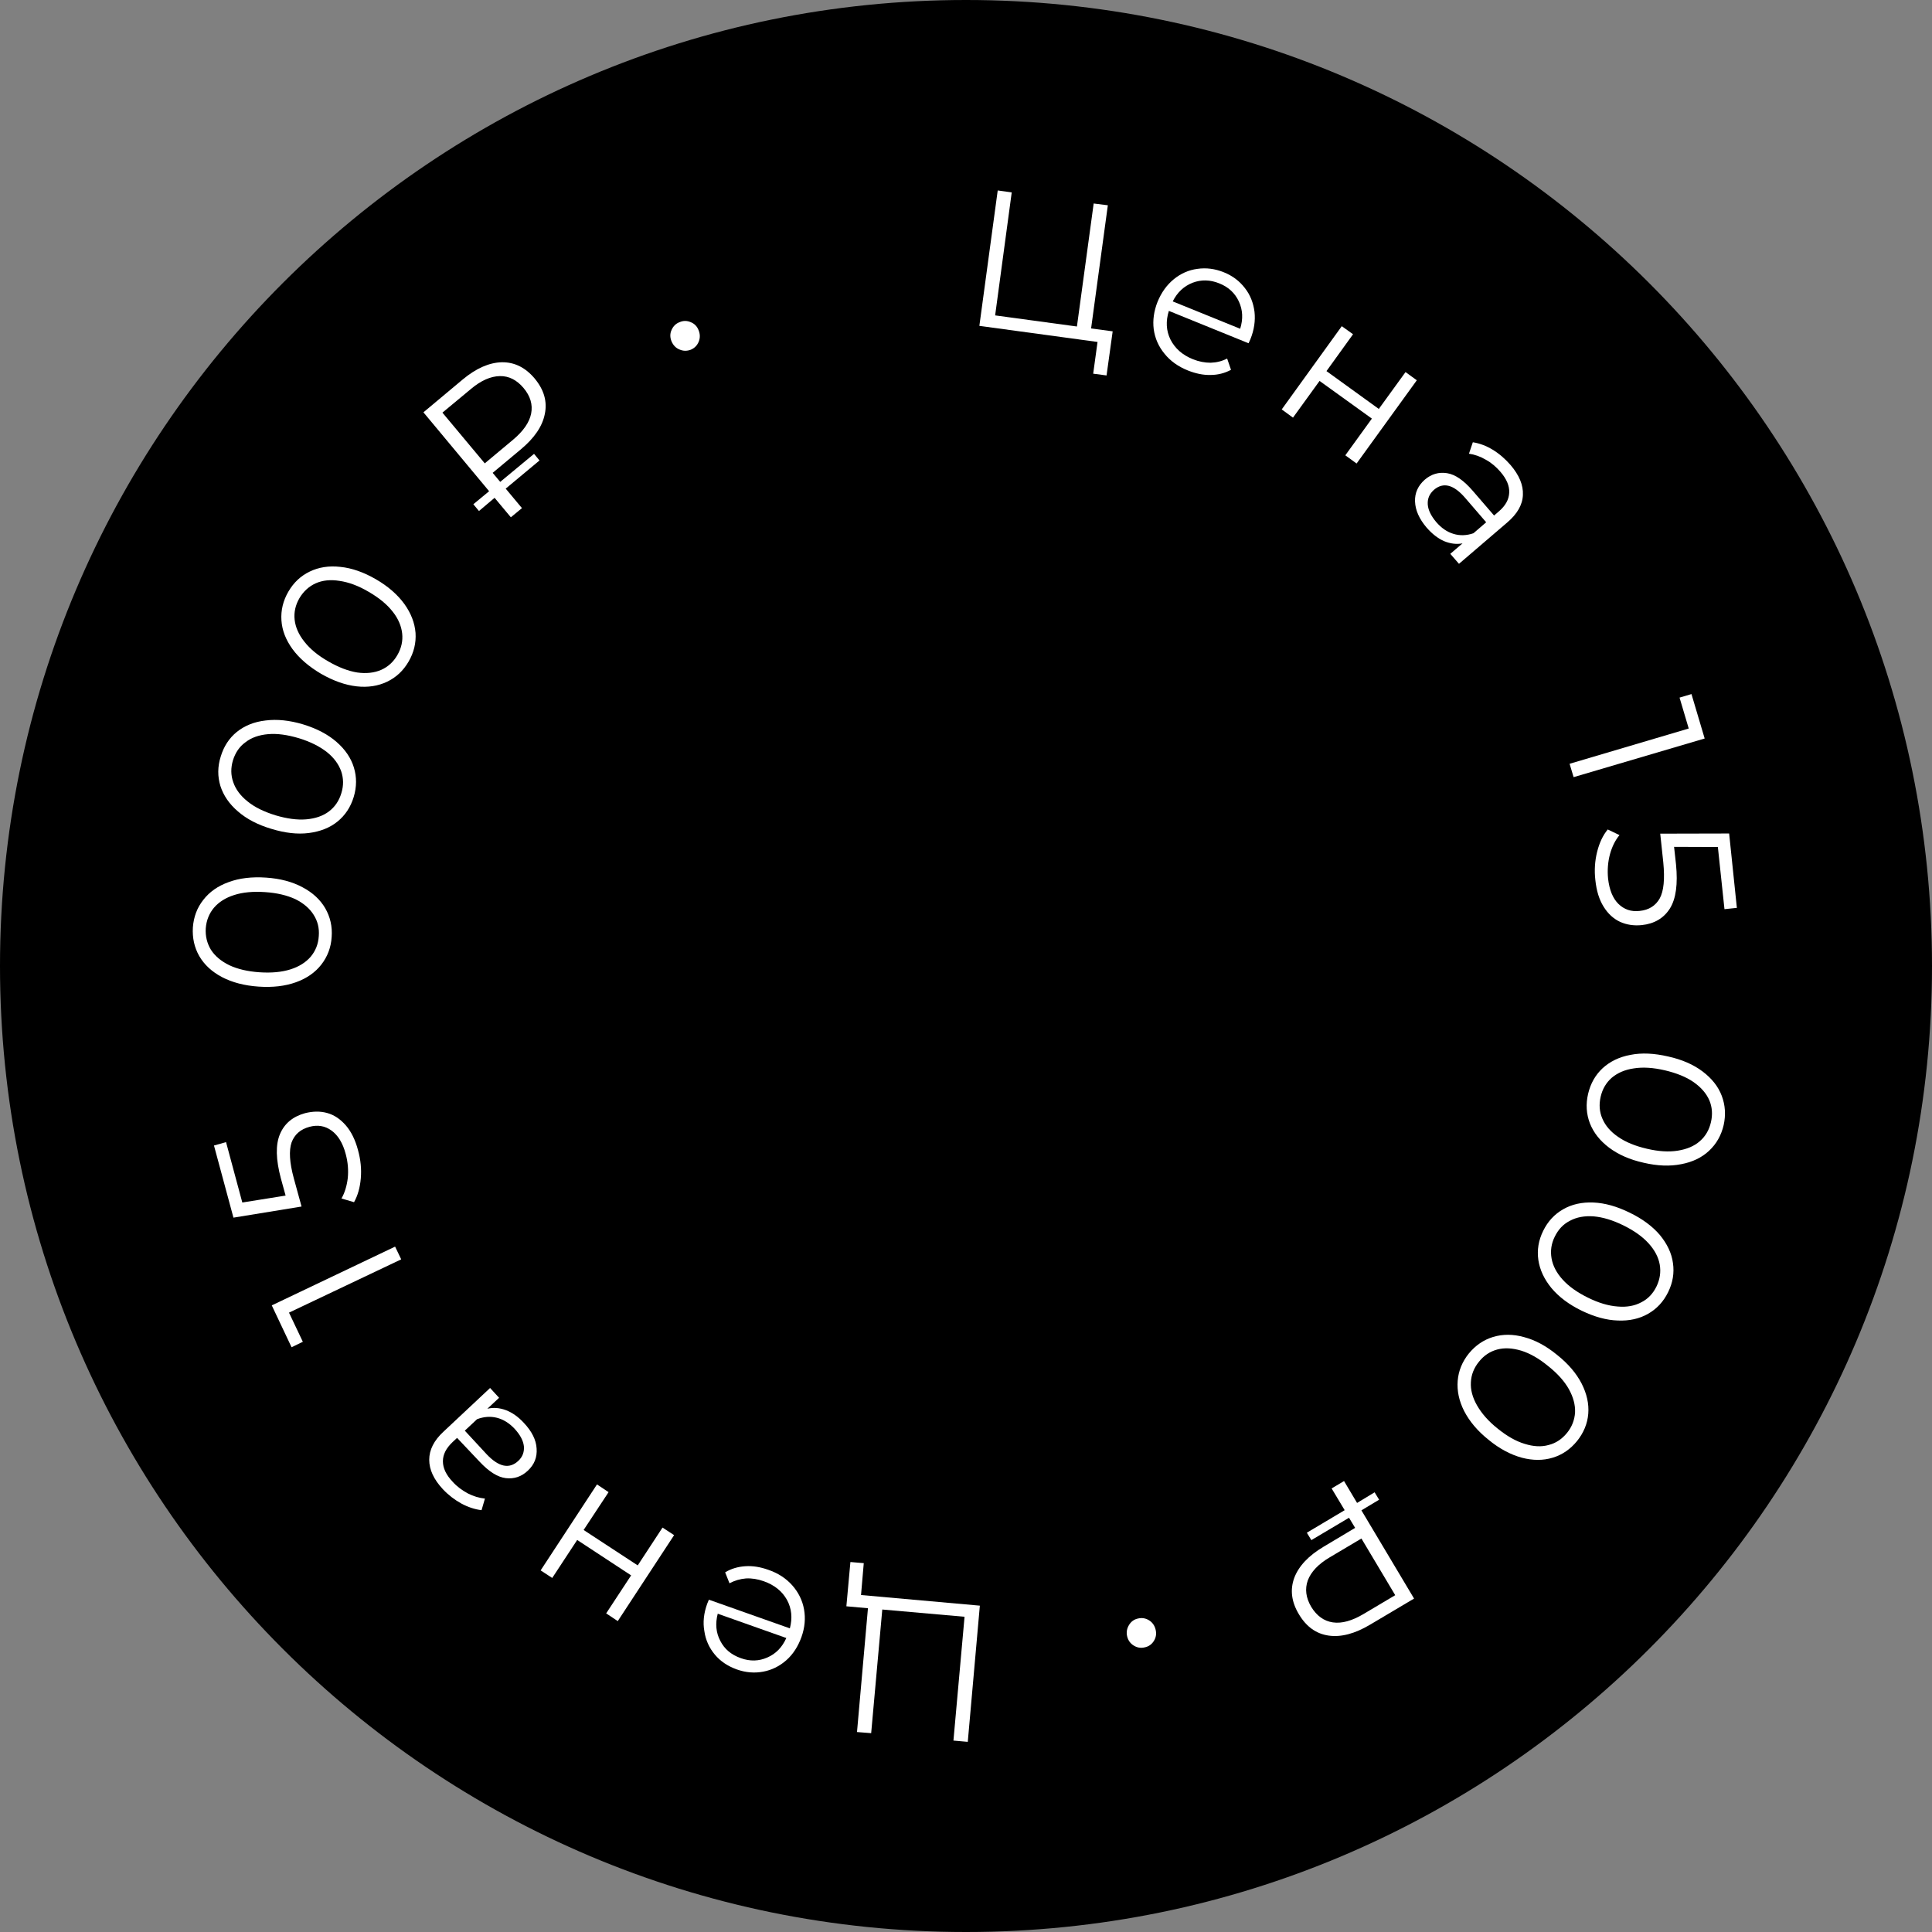 <?xml version="1.0" encoding="UTF-8"?> <svg xmlns="http://www.w3.org/2000/svg" xmlns:xlink="http://www.w3.org/1999/xlink" width="120" height="120" viewBox="0 0 120 120" fill="none"><rect x="0" y="0" width="120" height="120" fill="#808080" stroke="none"/><desc> Created with Pixso. </desc><defs></defs><path id="Форма 1" d="M0 60C0 26.86 26.86 0 60 0C93.13 0 120 26.86 120 60C120 93.13 93.13 120 60 120C26.86 120 0 93.13 0 60Z" fill="#000000" fill-opacity="1" fill-rule="evenodd"></path><path id="[Copy] Стоимость от 20 000 ₽ • Стоимость от 00 ₽ •" d="M69.11 20.58L68.73 23.32L67.9 23.21L68.17 21.24L60.83 20.24L61.97 11.83L62.84 11.95L61.81 19.59L66.89 20.28L67.93 12.64L68.81 12.75L67.77 20.4L69.11 20.58Z" fill="#FFFFFF" fill-opacity="1" fill-rule="nonzero"></path><path id="[Copy] Стоимость от 20 000 ₽ • Стоимость от 00 ₽ •" d="M77.55 21.32L72.6 19.31C72.4 19.95 72.43 20.54 72.7 21.09C72.98 21.64 73.44 22.05 74.09 22.31C74.46 22.46 74.83 22.53 75.19 22.53C75.55 22.52 75.89 22.44 76.22 22.27L76.46 22.97C76.07 23.18 75.64 23.29 75.18 23.29C74.72 23.3 74.26 23.2 73.78 23.01C73.18 22.77 72.69 22.42 72.33 21.97C71.96 21.52 71.74 21.02 71.66 20.45C71.59 19.89 71.67 19.32 71.9 18.74C72.14 18.16 72.47 17.7 72.91 17.34C73.34 16.99 73.83 16.77 74.37 16.7C74.92 16.62 75.46 16.69 76.01 16.91C76.56 17.13 76.99 17.46 77.32 17.89C77.66 18.32 77.85 18.82 77.92 19.37C77.98 19.92 77.9 20.49 77.66 21.08L77.55 21.32ZM75.73 17.6C75.16 17.37 74.61 17.36 74.08 17.56C73.54 17.77 73.13 18.15 72.84 18.72L77.03 20.42C77.22 19.81 77.19 19.25 76.95 18.73C76.71 18.21 76.31 17.83 75.73 17.6Z" fill="#FFFFFF" fill-opacity="1" fill-rule="nonzero"></path><path id="[Copy] Стоимость от 20 000 ₽ • Стоимость от 00 ₽ •" d="M83.34 20.26L84.04 20.76L82.39 23.05L85.64 25.4L87.3 23.11L88 23.62L84.26 28.79L83.56 28.28L85.21 26L81.96 23.66L80.31 25.94L79.61 25.43L83.34 20.26Z" fill="#FFFFFF" fill-opacity="1" fill-rule="nonzero"></path><path id="[Copy] Стоимость от 20 000 ₽ • Стоимость от 00 ₽ •" d="M93.82 28.88C94.36 29.51 94.62 30.13 94.59 30.74C94.57 31.35 94.24 31.92 93.62 32.45L90.62 35.02L90.08 34.4L90.84 33.75C90.46 33.82 90.08 33.77 89.69 33.61C89.31 33.44 88.95 33.16 88.61 32.77C88.15 32.23 87.91 31.69 87.89 31.15C87.87 30.61 88.08 30.16 88.5 29.79C88.91 29.44 89.37 29.31 89.88 29.39C90.39 29.47 90.92 29.84 91.48 30.49L92.8 32.02L93.09 31.77C93.51 31.41 93.72 31.03 93.74 30.6C93.76 30.18 93.58 29.75 93.19 29.3C92.93 29 92.63 28.74 92.28 28.55C91.94 28.35 91.59 28.23 91.24 28.18L91.48 27.47C91.89 27.53 92.31 27.69 92.71 27.93C93.12 28.18 93.49 28.5 93.82 28.88ZM89.21 32.43C89.53 32.8 89.88 33.04 90.28 33.16C90.67 33.28 91.09 33.27 91.52 33.12L92.31 32.44L91 30.92C90.29 30.1 89.65 29.93 89.07 30.42C88.79 30.67 88.66 30.96 88.68 31.32C88.7 31.67 88.88 32.04 89.21 32.43Z" fill="#FFFFFF" fill-opacity="1" fill-rule="nonzero"></path><path id="[Copy] Стоимость от 20 000 ₽ • Стоимость от 00 ₽ •" d="" fill="#FFFFFF" fill-opacity="1" fill-rule="evenodd"></path><path id="[Copy] Стоимость от 20 000 ₽ • Стоимость от 00 ₽ •" d="" fill="#FFFFFF" fill-opacity="1" fill-rule="evenodd"></path><path id="[Copy] Стоимость от 20 000 ₽ • Стоимость от 00 ₽ •" d="M105.88 45.87L97.74 48.27L97.49 47.44L104.89 45.25L104.32 43.33L105.06 43.11L105.88 45.87Z" fill="#FFFFFF" fill-opacity="1" fill-rule="nonzero"></path><path id="[Copy] Стоимость от 20 000 ₽ • Стоимость от 00 ₽ •" d="M104.1 53.69C104.22 54.91 104.1 55.82 103.72 56.43C103.34 57.03 102.75 57.38 101.97 57.46C101.48 57.51 101.02 57.44 100.61 57.25C100.21 57.06 99.87 56.75 99.6 56.31C99.33 55.88 99.16 55.33 99.09 54.66C99.02 54.06 99.06 53.47 99.2 52.91C99.34 52.35 99.56 51.88 99.86 51.52L100.59 51.87C100.33 52.18 100.13 52.58 100 53.05C99.87 53.53 99.83 54.04 99.88 54.57C99.96 55.27 100.17 55.79 100.52 56.14C100.88 56.49 101.31 56.64 101.84 56.58C102.42 56.52 102.83 56.26 103.09 55.8C103.34 55.34 103.41 54.6 103.31 53.57L103.12 51.78L107.4 51.77L107.88 56.39L107.11 56.47L106.7 52.61L103.98 52.6L104.1 53.69Z" fill="#FFFFFF" fill-opacity="1" fill-rule="nonzero"></path><path id="[Copy] Стоимость от 20 000 ₽ • Стоимость от 00 ₽ •" d="" fill="#FFFFFF" fill-opacity="1" fill-rule="evenodd"></path><path id="[Copy] Стоимость от 20 000 ₽ • Стоимость от 00 ₽ •" d="M98.64 67.94C98.79 67.3 99.09 66.77 99.54 66.35C100 65.93 100.57 65.65 101.27 65.52C101.97 65.38 102.75 65.42 103.61 65.62C104.47 65.81 105.18 66.12 105.75 66.55C106.32 66.98 106.72 67.48 106.94 68.06C107.16 68.64 107.2 69.25 107.06 69.88C106.91 70.52 106.61 71.05 106.15 71.48C105.7 71.9 105.12 72.18 104.42 72.31C103.72 72.45 102.94 72.42 102.09 72.22C101.23 72.03 100.51 71.71 99.94 71.28C99.37 70.85 98.98 70.35 98.75 69.77C98.53 69.19 98.49 68.58 98.64 67.94ZM99.42 68.12C99.31 68.6 99.34 69.06 99.53 69.49C99.71 69.91 100.03 70.29 100.5 70.61C100.97 70.94 101.56 71.18 102.29 71.35C103.01 71.52 103.65 71.56 104.21 71.47C104.77 71.38 105.23 71.19 105.58 70.88C105.93 70.58 106.16 70.18 106.27 69.7C106.38 69.22 106.35 68.77 106.17 68.34C105.98 67.91 105.66 67.54 105.19 67.21C104.73 66.89 104.13 66.65 103.41 66.48C102.68 66.31 102.04 66.27 101.48 66.36C100.92 66.44 100.47 66.64 100.11 66.94C99.76 67.25 99.53 67.64 99.42 68.12Z" fill="#FFFFFF" fill-opacity="1" fill-rule="nonzero"></path><path id="[Copy] Стоимость от 20 000 ₽ • Стоимость от 00 ₽ •" d="M95.85 76.45C96.14 75.86 96.55 75.42 97.09 75.11C97.63 74.8 98.26 74.66 98.97 74.69C99.68 74.72 100.43 74.93 101.22 75.32C102.01 75.7 102.64 76.17 103.1 76.71C103.55 77.26 103.83 77.84 103.91 78.45C104 79.07 103.9 79.67 103.61 80.26C103.32 80.85 102.91 81.29 102.37 81.6C101.83 81.91 101.2 82.05 100.49 82.02C99.78 82 99.03 81.79 98.24 81.41C97.44 81.02 96.82 80.55 96.36 80C95.91 79.45 95.64 78.87 95.55 78.26C95.46 77.64 95.56 77.04 95.85 76.45ZM96.57 76.81C96.35 77.25 96.29 77.7 96.37 78.16C96.45 78.62 96.68 79.06 97.06 79.48C97.44 79.9 97.96 80.27 98.63 80.6C99.3 80.93 99.91 81.11 100.48 81.15C101.04 81.2 101.53 81.11 101.94 80.89C102.36 80.68 102.67 80.35 102.89 79.9C103.1 79.46 103.17 79.01 103.09 78.55C103.01 78.09 102.78 77.65 102.4 77.23C102.02 76.81 101.5 76.44 100.83 76.11C100.16 75.78 99.55 75.6 98.98 75.55C98.42 75.51 97.93 75.6 97.52 75.82C97.1 76.03 96.79 76.36 96.57 76.81Z" fill="#FFFFFF" fill-opacity="1" fill-rule="nonzero"></path><path id="[Copy] Стоимость от 20 000 ₽ • Стоимость от 00 ₽ •" d="M91.23 84.07C91.65 83.56 92.15 83.22 92.74 83.04C93.34 82.86 93.98 82.86 94.66 83.05C95.35 83.23 96.04 83.6 96.72 84.16C97.41 84.71 97.91 85.3 98.24 85.94C98.56 86.57 98.7 87.2 98.65 87.81C98.6 88.43 98.36 89 97.95 89.51C97.54 90.01 97.04 90.36 96.44 90.54C95.85 90.72 95.21 90.72 94.52 90.54C93.83 90.35 93.14 89.99 92.46 89.43C91.77 88.88 91.27 88.28 90.94 87.64C90.62 87.01 90.49 86.38 90.54 85.76C90.59 85.15 90.82 84.58 91.23 84.07ZM91.86 84.58C91.55 84.96 91.38 85.39 91.36 85.85C91.33 86.32 91.46 86.8 91.74 87.29C92.02 87.78 92.44 88.27 93.02 88.73C93.6 89.2 94.16 89.52 94.7 89.68C95.24 89.85 95.74 89.88 96.19 89.75C96.64 89.64 97.02 89.38 97.33 89C97.64 88.62 97.8 88.19 97.83 87.73C97.85 87.26 97.72 86.78 97.45 86.29C97.17 85.79 96.74 85.31 96.16 84.85C95.59 84.38 95.03 84.06 94.48 83.89C93.94 83.73 93.45 83.7 93 83.82C92.55 83.94 92.17 84.19 91.86 84.58Z" fill="#FFFFFF" fill-opacity="1" fill-rule="nonzero"></path><path id="[Copy] Стоимость от 20 000 ₽ • Стоимость от 00 ₽ •" d="" fill="#FFFFFF" fill-opacity="1" fill-rule="evenodd"></path><path id="[Copy] Стоимость от 20 000 ₽ • Стоимость от 00 ₽ •" d="M84.17 94.9L83.79 94.27L81.45 95.66L81.17 95.2L83.52 93.8L82.71 92.45L83.48 91.99L84.29 93.35L85.38 92.69L85.66 93.15L84.56 93.81L87.83 99.29L85.1 100.91C84.16 101.47 83.3 101.7 82.53 101.59C81.75 101.48 81.14 101.04 80.68 100.27C80.21 99.49 80.12 98.74 80.39 98C80.67 97.27 81.27 96.63 82.21 96.07L84.17 94.9ZM86.66 99.08L84.56 95.56L82.59 96.73C81.88 97.15 81.43 97.63 81.23 98.16C81.04 98.69 81.11 99.24 81.44 99.8C81.78 100.36 82.23 100.69 82.79 100.77C83.35 100.85 83.98 100.67 84.69 100.25L86.66 99.08Z" fill="#FFFFFF" fill-opacity="1" fill-rule="nonzero"></path><path id="[Copy] Стоимость от 20 000 ₽ • Стоимость от 00 ₽ •" d="" fill="#FFFFFF" fill-opacity="1" fill-rule="evenodd"></path><path id="[Copy] Стоимость от 20 000 ₽ • Стоимость от 00 ₽ •" d="M70.68 100.53C70.93 100.47 71.16 100.51 71.37 100.64C71.58 100.77 71.72 100.97 71.78 101.23C71.84 101.48 71.8 101.71 71.67 101.92C71.54 102.13 71.35 102.27 71.1 102.32C70.86 102.38 70.63 102.34 70.42 102.21C70.21 102.08 70.07 101.89 70.01 101.64C69.95 101.39 69.99 101.16 70.12 100.94C70.25 100.72 70.44 100.58 70.68 100.53Z" fill="#FFFFFF" fill-opacity="1" fill-rule="nonzero"></path><path id="[Copy] Стоимость от 20 000 ₽ • Стоимость от 00 ₽ •" d="" fill="#FFFFFF" fill-opacity="1" fill-rule="evenodd"></path><path id="[Copy] Стоимость от 20 000 ₽ • Стоимость от 00 ₽ •" d="M52.57 99.77L52.82 97.02L53.65 97.09L53.48 99.07L60.86 99.73L60.11 108.19L59.22 108.11L59.91 100.42L54.8 99.97L54.11 107.65L53.23 107.58L53.91 99.89L52.57 99.77Z" fill="#FFFFFF" fill-opacity="1" fill-rule="nonzero"></path><path id="[Copy] Стоимость от 20 000 ₽ • Стоимость от 00 ₽ •" d="M44.03 99.36L49.06 101.14C49.23 100.5 49.17 99.9 48.88 99.37C48.58 98.83 48.09 98.44 47.43 98.21C47.06 98.08 46.69 98.02 46.33 98.04C45.97 98.07 45.63 98.17 45.31 98.34L45.04 97.66C45.42 97.43 45.84 97.31 46.3 97.28C46.76 97.25 47.23 97.33 47.71 97.5C48.33 97.71 48.83 98.04 49.21 98.47C49.59 98.9 49.84 99.4 49.94 99.96C50.04 100.52 49.99 101.09 49.78 101.68C49.57 102.26 49.26 102.75 48.84 103.12C48.42 103.49 47.94 103.73 47.4 103.83C46.87 103.93 46.32 103.89 45.76 103.69C45.21 103.49 44.75 103.19 44.4 102.77C44.05 102.35 43.83 101.87 43.75 101.32C43.65 100.77 43.71 100.2 43.93 99.6L44.03 99.36ZM46.01 102.99C46.59 103.2 47.14 103.18 47.66 102.95C48.19 102.72 48.58 102.32 48.84 101.74L44.58 100.23C44.42 100.85 44.47 101.41 44.74 101.92C45 102.43 45.42 102.78 46.01 102.99Z" fill="#FFFFFF" fill-opacity="1" fill-rule="nonzero"></path><path id="[Copy] Стоимость от 20 000 ₽ • Стоимость от 00 ₽ •" d="M38.37 100.69L37.65 100.21L39.2 97.85L35.85 95.65L34.3 98.01L33.58 97.54L37.08 92.2L37.8 92.68L36.25 95.03L39.61 97.23L41.15 94.88L41.87 95.35L38.37 100.69Z" fill="#FFFFFF" fill-opacity="1" fill-rule="nonzero"></path><path id="[Copy] Стоимость от 20 000 ₽ • Стоимость от 00 ₽ •" d="M27.51 92.5C26.94 91.89 26.66 91.28 26.66 90.67C26.66 90.06 26.95 89.47 27.55 88.92L30.44 86.21L31 86.82L30.27 87.5C30.65 87.41 31.03 87.44 31.43 87.59C31.82 87.74 32.19 88 32.54 88.38C33.03 88.9 33.3 89.43 33.33 89.97C33.37 90.51 33.19 90.97 32.78 91.35C32.39 91.72 31.93 91.87 31.42 91.81C30.91 91.75 30.37 91.41 29.78 90.78L28.39 89.31L28.11 89.57C27.71 89.95 27.51 90.34 27.51 90.76C27.51 91.19 27.71 91.61 28.12 92.04C28.39 92.34 28.71 92.57 29.06 92.76C29.41 92.94 29.76 93.04 30.12 93.08L29.91 93.8C29.49 93.75 29.07 93.61 28.66 93.39C28.24 93.16 27.85 92.86 27.51 92.5ZM31.96 88.74C31.63 88.39 31.26 88.16 30.86 88.06C30.46 87.96 30.05 87.99 29.63 88.15L28.87 88.86L30.23 90.33C30.98 91.12 31.63 91.26 32.19 90.74C32.46 90.49 32.57 90.18 32.54 89.83C32.5 89.48 32.31 89.12 31.96 88.74Z" fill="#FFFFFF" fill-opacity="1" fill-rule="nonzero"></path><path id="[Copy] Стоимость от 20 000 ₽ • Стоимость от 00 ₽ •" d="" fill="#FFFFFF" fill-opacity="1" fill-rule="evenodd"></path><path id="[Copy] Стоимость от 20 000 ₽ • Стоимость от 00 ₽ •" d="M16.88 81.08L24.54 77.43L24.92 78.22L17.95 81.53L18.81 83.34L18.11 83.68L16.88 81.08Z" fill="#FFFFFF" fill-opacity="1" fill-rule="nonzero"></path><path id="[Copy] Стоимость от 20 000 ₽ • Стоимость от 00 ₽ •" d="M17.45 73.21C17.13 72.02 17.11 71.1 17.39 70.44C17.67 69.78 18.19 69.35 18.95 69.14C19.43 69.02 19.89 69.01 20.32 69.13C20.76 69.25 21.14 69.51 21.48 69.9C21.81 70.28 22.07 70.8 22.24 71.45C22.4 72.03 22.46 72.61 22.41 73.19C22.36 73.77 22.22 74.26 21.99 74.67L21.21 74.44C21.41 74.09 21.54 73.67 21.6 73.18C21.65 72.69 21.61 72.18 21.47 71.67C21.29 70.99 20.99 70.51 20.59 70.22C20.19 69.93 19.73 69.85 19.22 69.99C18.66 70.14 18.29 70.47 18.11 70.96C17.94 71.46 17.98 72.2 18.25 73.19L18.73 74.94L14.5 75.63L13.29 71.15L14.04 70.94L15.05 74.69L17.74 74.26L17.45 73.21Z" fill="#FFFFFF" fill-opacity="1" fill-rule="nonzero"></path><path id="[Copy] Стоимость от 20 000 ₽ • Стоимость от 00 ₽ •" d="" fill="#FFFFFF" fill-opacity="1" fill-rule="evenodd"></path><path id="[Copy] Стоимость от 20 000 ₽ • Стоимость от 00 ₽ •" d="M20.6 58.2C20.56 58.85 20.34 59.42 19.96 59.91C19.58 60.4 19.05 60.77 18.38 61.01C17.71 61.25 16.94 61.34 16.06 61.28C15.18 61.22 14.42 61.02 13.79 60.69C13.16 60.36 12.69 59.92 12.38 59.39C12.07 58.85 11.94 58.25 11.98 57.6C12.03 56.95 12.24 56.38 12.63 55.89C13.01 55.4 13.53 55.03 14.2 54.79C14.87 54.54 15.65 54.45 16.53 54.51C17.41 54.57 18.16 54.77 18.79 55.11C19.42 55.44 19.89 55.88 20.2 56.41C20.51 56.95 20.65 57.55 20.6 58.2ZM19.8 58.14C19.84 57.65 19.73 57.21 19.48 56.82C19.23 56.42 18.85 56.1 18.35 55.85C17.83 55.61 17.21 55.46 16.46 55.41C15.72 55.36 15.08 55.42 14.55 55.59C14.01 55.76 13.59 56.03 13.29 56.38C12.99 56.74 12.82 57.16 12.78 57.66C12.75 58.15 12.86 58.59 13.1 58.99C13.35 59.38 13.73 59.7 14.24 59.95C14.75 60.19 15.38 60.34 16.12 60.39C16.86 60.44 17.5 60.38 18.04 60.21C18.58 60.04 19 59.77 19.3 59.42C19.6 59.06 19.77 58.64 19.8 58.14Z" fill="#FFFFFF" fill-opacity="1" fill-rule="nonzero"></path><path id="[Copy] Стоимость от 20 000 ₽ • Стоимость от 00 ₽ •" d="M21.97 49.5C21.78 50.13 21.44 50.64 20.96 51.03C20.48 51.42 19.88 51.65 19.18 51.74C18.47 51.83 17.7 51.74 16.85 51.48C16.01 51.23 15.32 50.87 14.78 50.4C14.24 49.94 13.88 49.41 13.69 48.82C13.51 48.23 13.51 47.62 13.71 46.99C13.9 46.36 14.23 45.85 14.71 45.46C15.2 45.07 15.79 44.83 16.5 44.75C17.21 44.66 17.98 44.74 18.82 44.99C19.67 45.25 20.36 45.61 20.9 46.08C21.44 46.55 21.8 47.08 21.98 47.67C22.16 48.26 22.16 48.87 21.97 49.5ZM21.2 49.27C21.35 48.79 21.34 48.34 21.19 47.9C21.03 47.46 20.74 47.06 20.3 46.71C19.85 46.36 19.28 46.07 18.56 45.85C17.85 45.64 17.22 45.55 16.65 45.6C16.09 45.65 15.62 45.81 15.25 46.1C14.87 46.37 14.62 46.75 14.47 47.22C14.33 47.69 14.33 48.15 14.49 48.59C14.64 49.03 14.94 49.43 15.38 49.78C15.82 50.14 16.4 50.42 17.11 50.64C17.82 50.85 18.46 50.94 19.03 50.89C19.59 50.84 20.06 50.68 20.43 50.4C20.8 50.12 21.06 49.74 21.2 49.27Z" fill="#FFFFFF" fill-opacity="1" fill-rule="nonzero"></path><path id="[Copy] Стоимость от 20 000 ₽ • Стоимость от 00 ₽ •" d="M25.38 41.09C25.05 41.66 24.61 42.07 24.05 42.34C23.49 42.61 22.85 42.71 22.15 42.63C21.44 42.55 20.71 42.29 19.94 41.85C19.18 41.4 18.59 40.89 18.17 40.32C17.75 39.74 17.52 39.15 17.48 38.53C17.44 37.91 17.58 37.32 17.91 36.75C18.24 36.18 18.68 35.77 19.24 35.5C19.8 35.23 20.43 35.13 21.14 35.21C21.85 35.28 22.59 35.54 23.35 35.98C24.11 36.42 24.7 36.94 25.12 37.52C25.53 38.09 25.76 38.69 25.81 39.31C25.85 39.93 25.71 40.52 25.38 41.09ZM24.68 40.69C24.93 40.26 25.03 39.81 24.98 39.35C24.93 38.89 24.74 38.43 24.39 37.99C24.04 37.54 23.54 37.13 22.9 36.76C22.26 36.38 21.65 36.16 21.09 36.08C20.53 35.99 20.04 36.04 19.61 36.23C19.19 36.42 18.85 36.73 18.6 37.15C18.35 37.58 18.25 38.03 18.3 38.49C18.35 38.95 18.55 39.41 18.9 39.85C19.25 40.3 19.74 40.71 20.39 41.08C21.03 41.45 21.63 41.68 22.19 41.77C22.75 41.85 23.25 41.79 23.67 41.61C24.1 41.42 24.44 41.11 24.68 40.69Z" fill="#FFFFFF" fill-opacity="1" fill-rule="nonzero"></path><path id="[Copy] Стоимость от 20 000 ₽ • Стоимость от 00 ₽ •" d="" fill="#FFFFFF" fill-opacity="1" fill-rule="evenodd"></path><path id="[Copy] Стоимость от 20 000 ₽ • Стоимость от 00 ₽ •" d="M30.6 29.37L31.07 29.93L33.17 28.19L33.51 28.6L31.41 30.35L32.42 31.56L31.73 32.13L30.72 30.92L29.75 31.74L29.4 31.32L30.38 30.51L26.3 25.61L28.74 23.57C29.58 22.87 30.39 22.52 31.17 22.5C31.95 22.49 32.63 22.82 33.21 23.51C33.79 24.21 34 24.94 33.84 25.71C33.69 26.48 33.19 27.21 32.35 27.91L30.6 29.37ZM27.48 25.63L30.11 28.78L31.87 27.31C32.5 26.78 32.88 26.24 32.99 25.69C33.1 25.13 32.94 24.6 32.52 24.1C32.1 23.6 31.61 23.35 31.05 23.36C30.48 23.37 29.88 23.63 29.25 24.16L27.48 25.63Z" fill="#FFFFFF" fill-opacity="1" fill-rule="nonzero"></path><path id="[Copy] Стоимость от 20 000 ₽ • Стоимость от 00 ₽ •" d="" fill="#FFFFFF" fill-opacity="1" fill-rule="evenodd"></path><path id="[Copy] Стоимость от 20 000 ₽ • Стоимость от 00 ₽ •" d="M42.91 21.72C42.67 21.81 42.44 21.81 42.21 21.71C41.98 21.62 41.81 21.44 41.71 21.2C41.61 20.96 41.61 20.72 41.71 20.5C41.81 20.27 41.97 20.1 42.21 20.01C42.44 19.91 42.67 19.91 42.9 20.01C43.13 20.1 43.3 20.27 43.39 20.51C43.49 20.75 43.49 20.99 43.4 21.22C43.3 21.46 43.14 21.62 42.91 21.72Z" fill="#FFFFFF" fill-opacity="1" fill-rule="nonzero"></path><path id="[Copy] Стоимость от 20 000 ₽ • Стоимость от 00 ₽ •" d="" fill="#FFFFFF" fill-opacity="1" fill-rule="evenodd"></path></svg> 